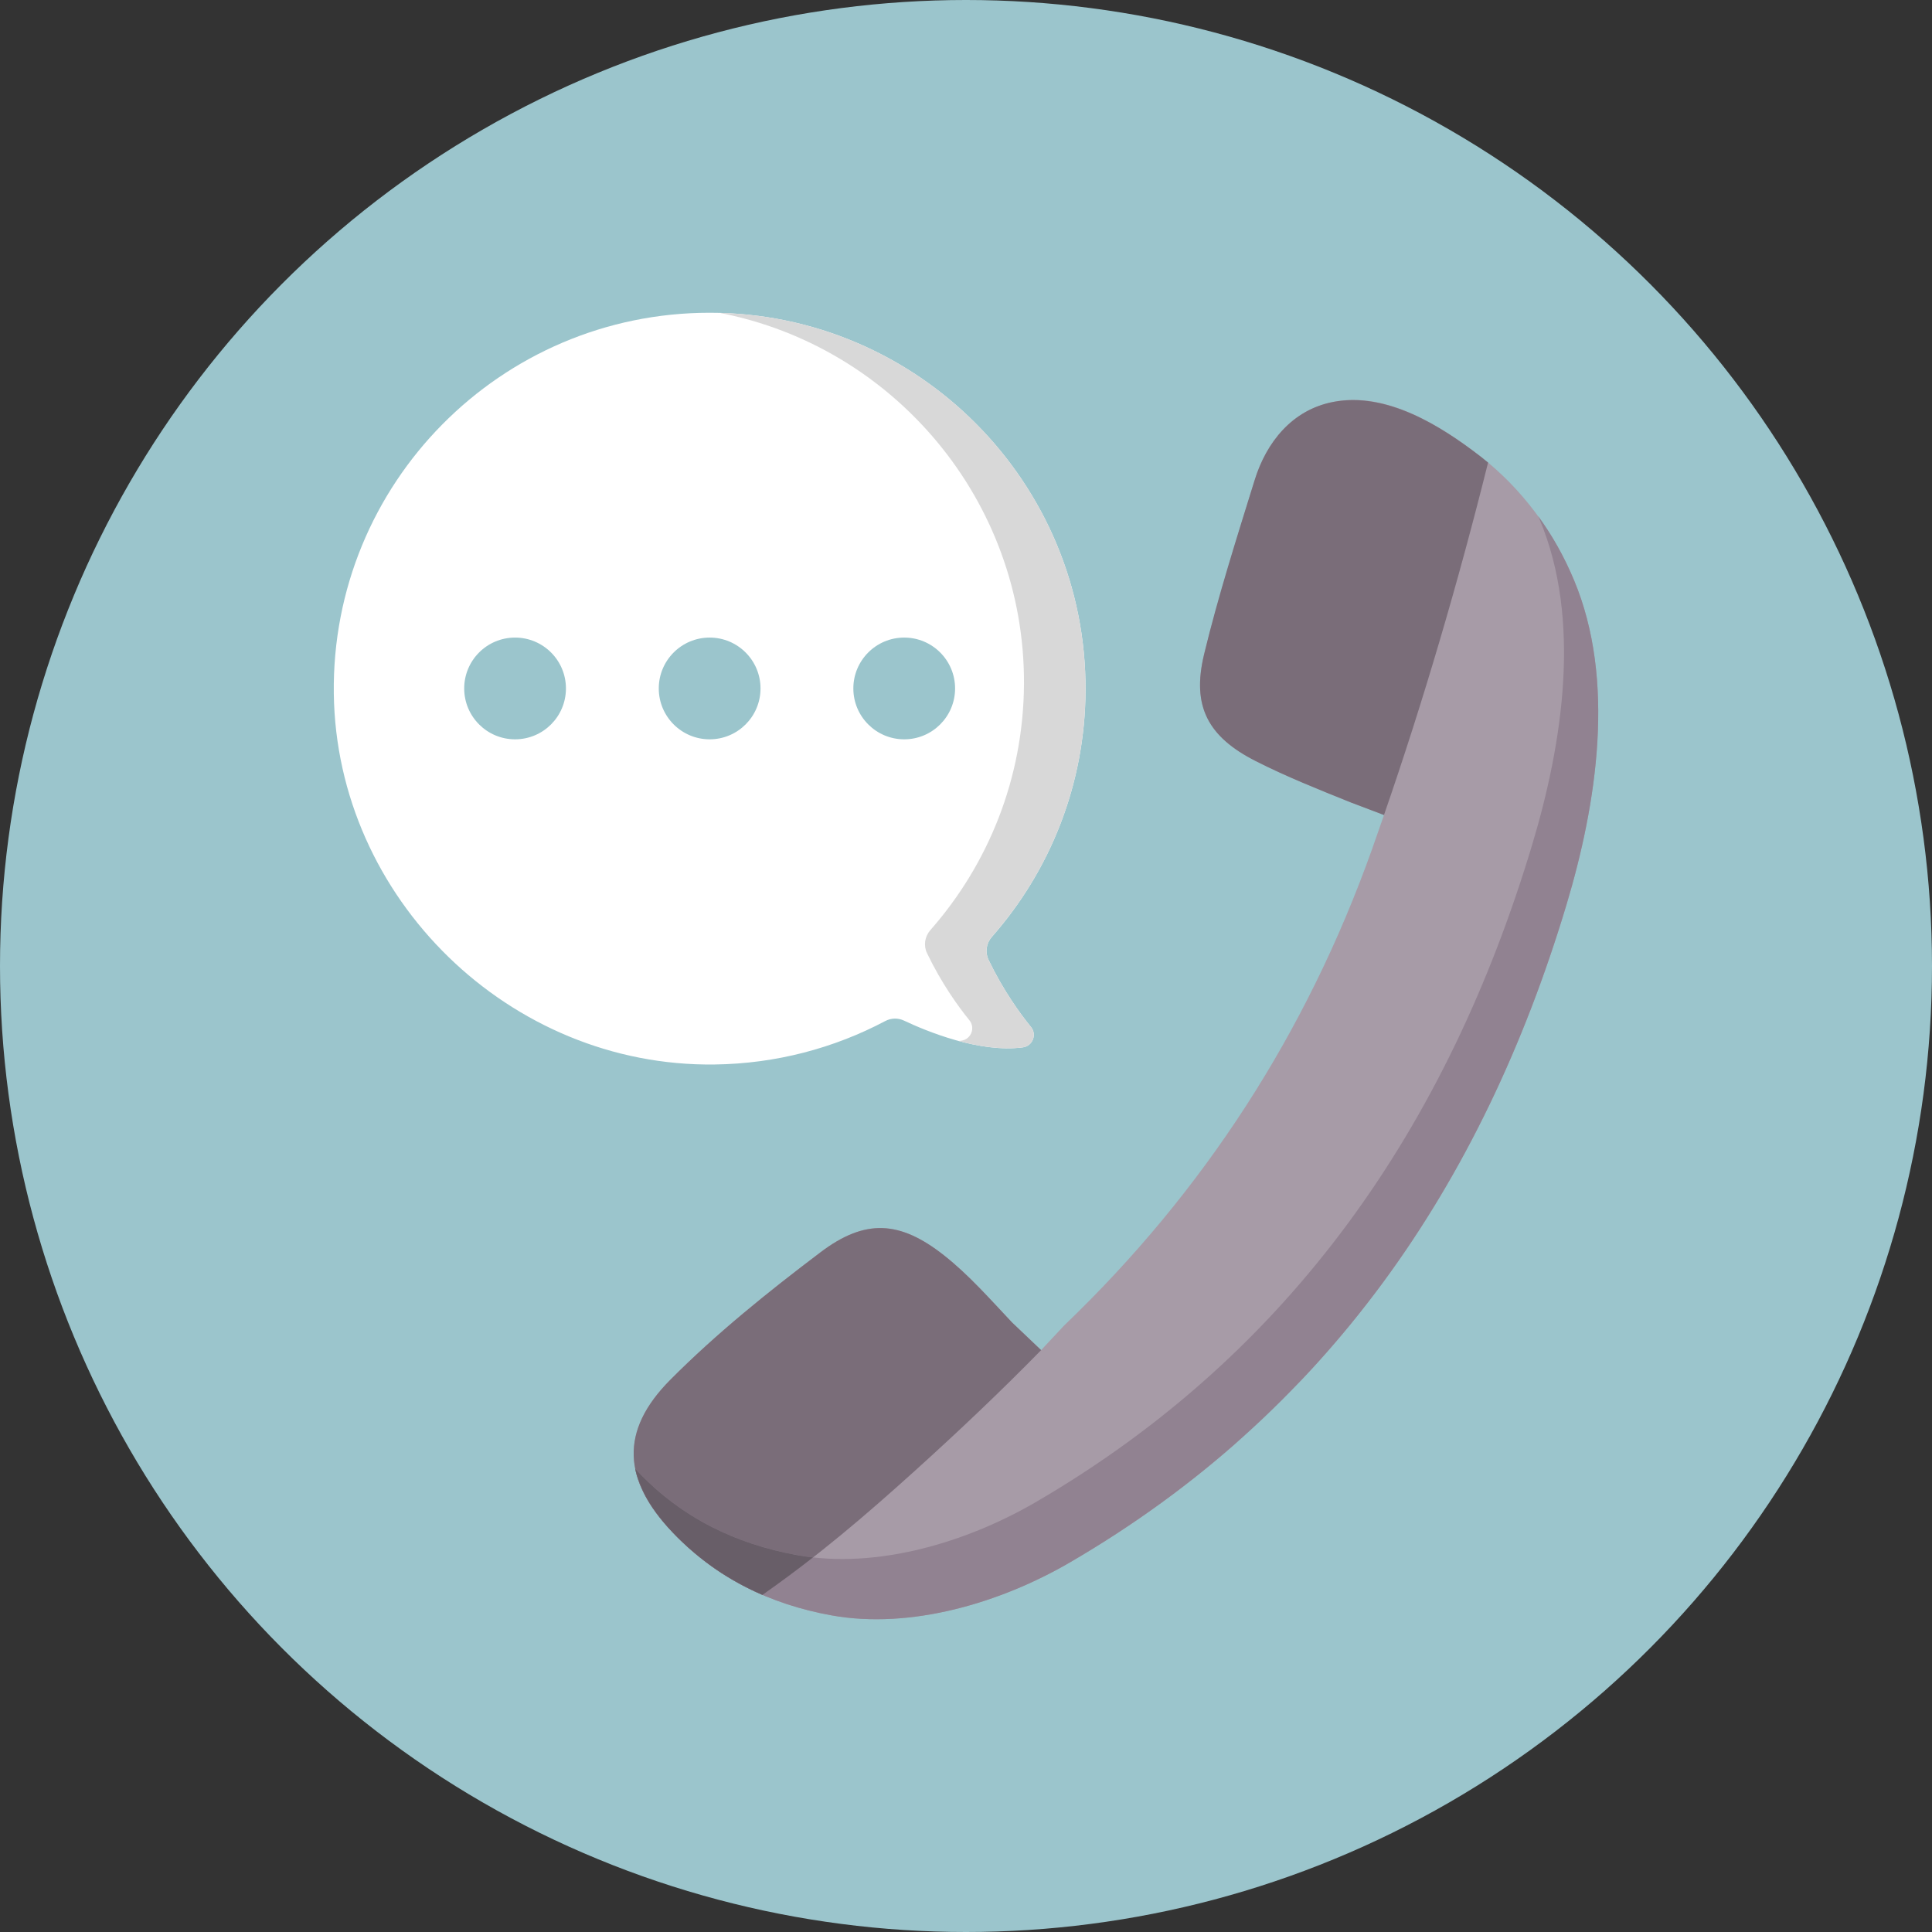 <?xml version="1.0" encoding="utf-8"?>
<!-- Generator: Adobe Illustrator 16.0.0, SVG Export Plug-In . SVG Version: 6.00 Build 0)  -->
<!DOCTYPE svg PUBLIC "-//W3C//DTD SVG 1.1//EN" "http://www.w3.org/Graphics/SVG/1.1/DTD/svg11.dtd">
<svg version="1.1" id="圖層_1" xmlns="http://www.w3.org/2000/svg" xmlns:xlink="http://www.w3.org/1999/xlink" x="0px" y="0px"
	 width="100px" height="100px" viewBox="20 20 100 100" enable-background="new 20 20 100 100" xml:space="preserve">
<rect x="20" y="20" width="100" height="100" fill="#333333" stroke="none"/>
<circle fill="#9BC5CC" cx="70" cy="70" r="50"/>
<g>
	<path fill="#FFFFFF" d="M56.731,36.188c10.766,0,19.51,8.79,19.456,19.556c-0.024,4.886-1.852,9.347-4.85,12.751
		c-0.287,0.327-0.359,0.792-0.171,1.185c0.759,1.577,1.617,2.764,2.197,3.477c0.322,0.395,0.083,0.988-0.422,1.055
		c-2.246,0.297-4.975-0.83-6.151-1.386c-0.309-0.146-0.667-0.137-0.969,0.023c-2.643,1.399-5.646,2.208-8.834,2.249
		c-10.604,0.137-19.574-8.595-19.709-19.2C37.139,45.037,45.902,36.188,56.731,36.188L56.731,36.188z"/>
	<path fill="#D8D8D8" d="M73.363,73.156c0.321,0.395,0.083,0.989-0.421,1.055c-1.072,0.142-2.252-0.041-3.323-0.33
		c0.045-0.004,0.091-0.01,0.137-0.016c0.504-0.066,0.742-0.66,0.421-1.056c-0.579-0.712-1.438-1.899-2.196-3.476
		c-0.188-0.392-0.116-0.859,0.17-1.186c2.998-3.404,4.825-7.864,4.85-12.751c0.047-9.5-6.754-17.461-15.752-19.202
		c10.528,0.277,18.99,8.956,18.938,19.548c-0.025,4.888-1.852,9.347-4.851,12.751c-0.287,0.327-0.358,0.793-0.171,1.186
		C71.925,71.256,72.784,72.444,73.363,73.156L73.363,73.156z"/>
	<g>
		<g>
			<g>
				<g>
					<circle fill="#9BC5CC" cx="66.802" cy="55.634" r="2.633"/>
				</g>
				<g>
					<circle fill="#9BC5CC" cx="56.731" cy="55.634" r="2.633"/>
				</g>
				<g>
					<circle fill="#9BC5CC" cx="46.66" cy="55.634" r="2.633"/>
				</g>
			</g>
		</g>
	</g>
	<g>
		<path fill="#A79BA7" d="M101.471,50.028c-1.044-2.493-2.696-4.733-4.831-6.394c-2.317-1.803-5.633-3.836-8.655-2.511
			c-0.835,0.366-1.513,0.953-2.038,1.676c-0.361,0.491-0.65,1.05-0.876,1.666c-0.048,0.131-2.019,6.374-2.75,9.414
			c-0.488,2.035-0.119,3.44,1.183,4.55c0.406,0.348,0.903,0.666,1.495,0.966c1.399,0.709,2.854,1.306,4.313,1.895
			c0.204,0.082,0.407,0.164,0.611,0.246l1.713,0.649l-0.63,1.8c-3.378,9.46-8.677,17.676-15.929,24.626l-1.188,1.271l-1.502-1.428
			c-1.136-1.203-2.241-2.47-3.534-3.486c-2.28-1.793-4.074-1.896-6.38-0.153c-2.71,2.049-5.385,4.198-7.776,6.602
			c-2.642,2.654-2.458,5.197,0.133,7.912c2.244,2.352,5.025,3.706,8.206,4.281c4.103,0.743,8.761-0.653,12.349-2.742
			c3.108-1.811,5.931-3.843,8.486-6.081l3.581-3.45c6.391-6.773,10.795-15.067,13.627-24.502
			C102.654,61.586,103.639,55.208,101.471,50.028L101.471,50.028z"/>
		<path fill="#7A6D79" d="M91.635,62.185c2.036-5.886,3.848-12.072,5.388-18.243c-0.125-0.105-0.254-0.208-0.383-0.308
			c-2.086-1.612-4.888-3.358-7.637-2.829c-2.121,0.408-3.454,2.081-4.067,4.057c-0.926,2.99-1.884,5.977-2.615,9.017
			c-0.642,2.672,0.195,4.257,2.678,5.516c1.594,0.81,3.264,1.473,4.924,2.141L91.635,62.185z"/>
		<path fill="#7A6D79" d="M73.889,89.883c-2.088,2.133-4.287,4.217-6.57,6.278c-2.525,2.278-4.925,4.336-7.853,6.392
			c-1.723-0.742-3.278-1.8-4.636-3.225c-2.592-2.714-2.776-5.256-0.134-7.911c2.392-2.405,5.067-4.553,7.776-6.601
			c2.307-1.744,4.1-1.64,6.38,0.153c1.294,1.018,2.398,2.282,3.535,3.485L73.889,89.883z"/>
		<g id="ADEcVW_1_">
			<g>
				<path fill="#918291" d="M101.079,66.834c-4.354,14.497-12.414,26.3-25.695,34.033c-3.588,2.091-8.246,3.486-12.35,2.743
					c-3.181-0.575-5.961-1.93-8.206-4.282c-1.074-1.126-1.736-2.223-1.951-3.31c0.058,0.063,0.119,0.129,0.18,0.192
					c2.245,2.353,5.025,3.707,8.206,4.282c4.104,0.743,8.761-0.653,12.349-2.743c13.282-7.732,21.342-19.537,25.695-34.033
					c1.576-5.249,2.561-11.626,0.393-16.806c-0.028-0.066-0.057-0.133-0.087-0.2c0.725,0.99,1.347,2.094,1.857,3.317
					C103.64,55.208,102.654,61.586,101.079,66.834L101.079,66.834z"/>
			</g>
		</g>
		<path fill="#685E68" d="M61.263,100.493c-3.181-0.575-5.961-1.93-8.206-4.282c-0.061-0.063-0.122-0.129-0.18-0.192
			c0.001,0.006,0.002,0.011,0.004,0.017c0.01,0.05,0.02,0.101,0.033,0.15c0.057,0.221,0.131,0.437,0.216,0.647
			c0.17,0.424,0.381,0.817,0.637,1.196c0.248,0.365,0.523,0.713,0.819,1.041c0.312,0.348,0.644,0.677,0.991,0.989
			c0.631,0.567,1.299,1.076,2.021,1.521c0.476,0.294,0.97,0.561,1.478,0.797c0.101,0.047,0.201,0.094,0.303,0.136
			c0.028,0.015,0.057,0.026,0.085,0.038c0.918-0.645,1.784-1.287,2.617-1.939C61.808,100.582,61.534,100.543,61.263,100.493
			L61.263,100.493z"/>
	</g>
</g>
</svg>

